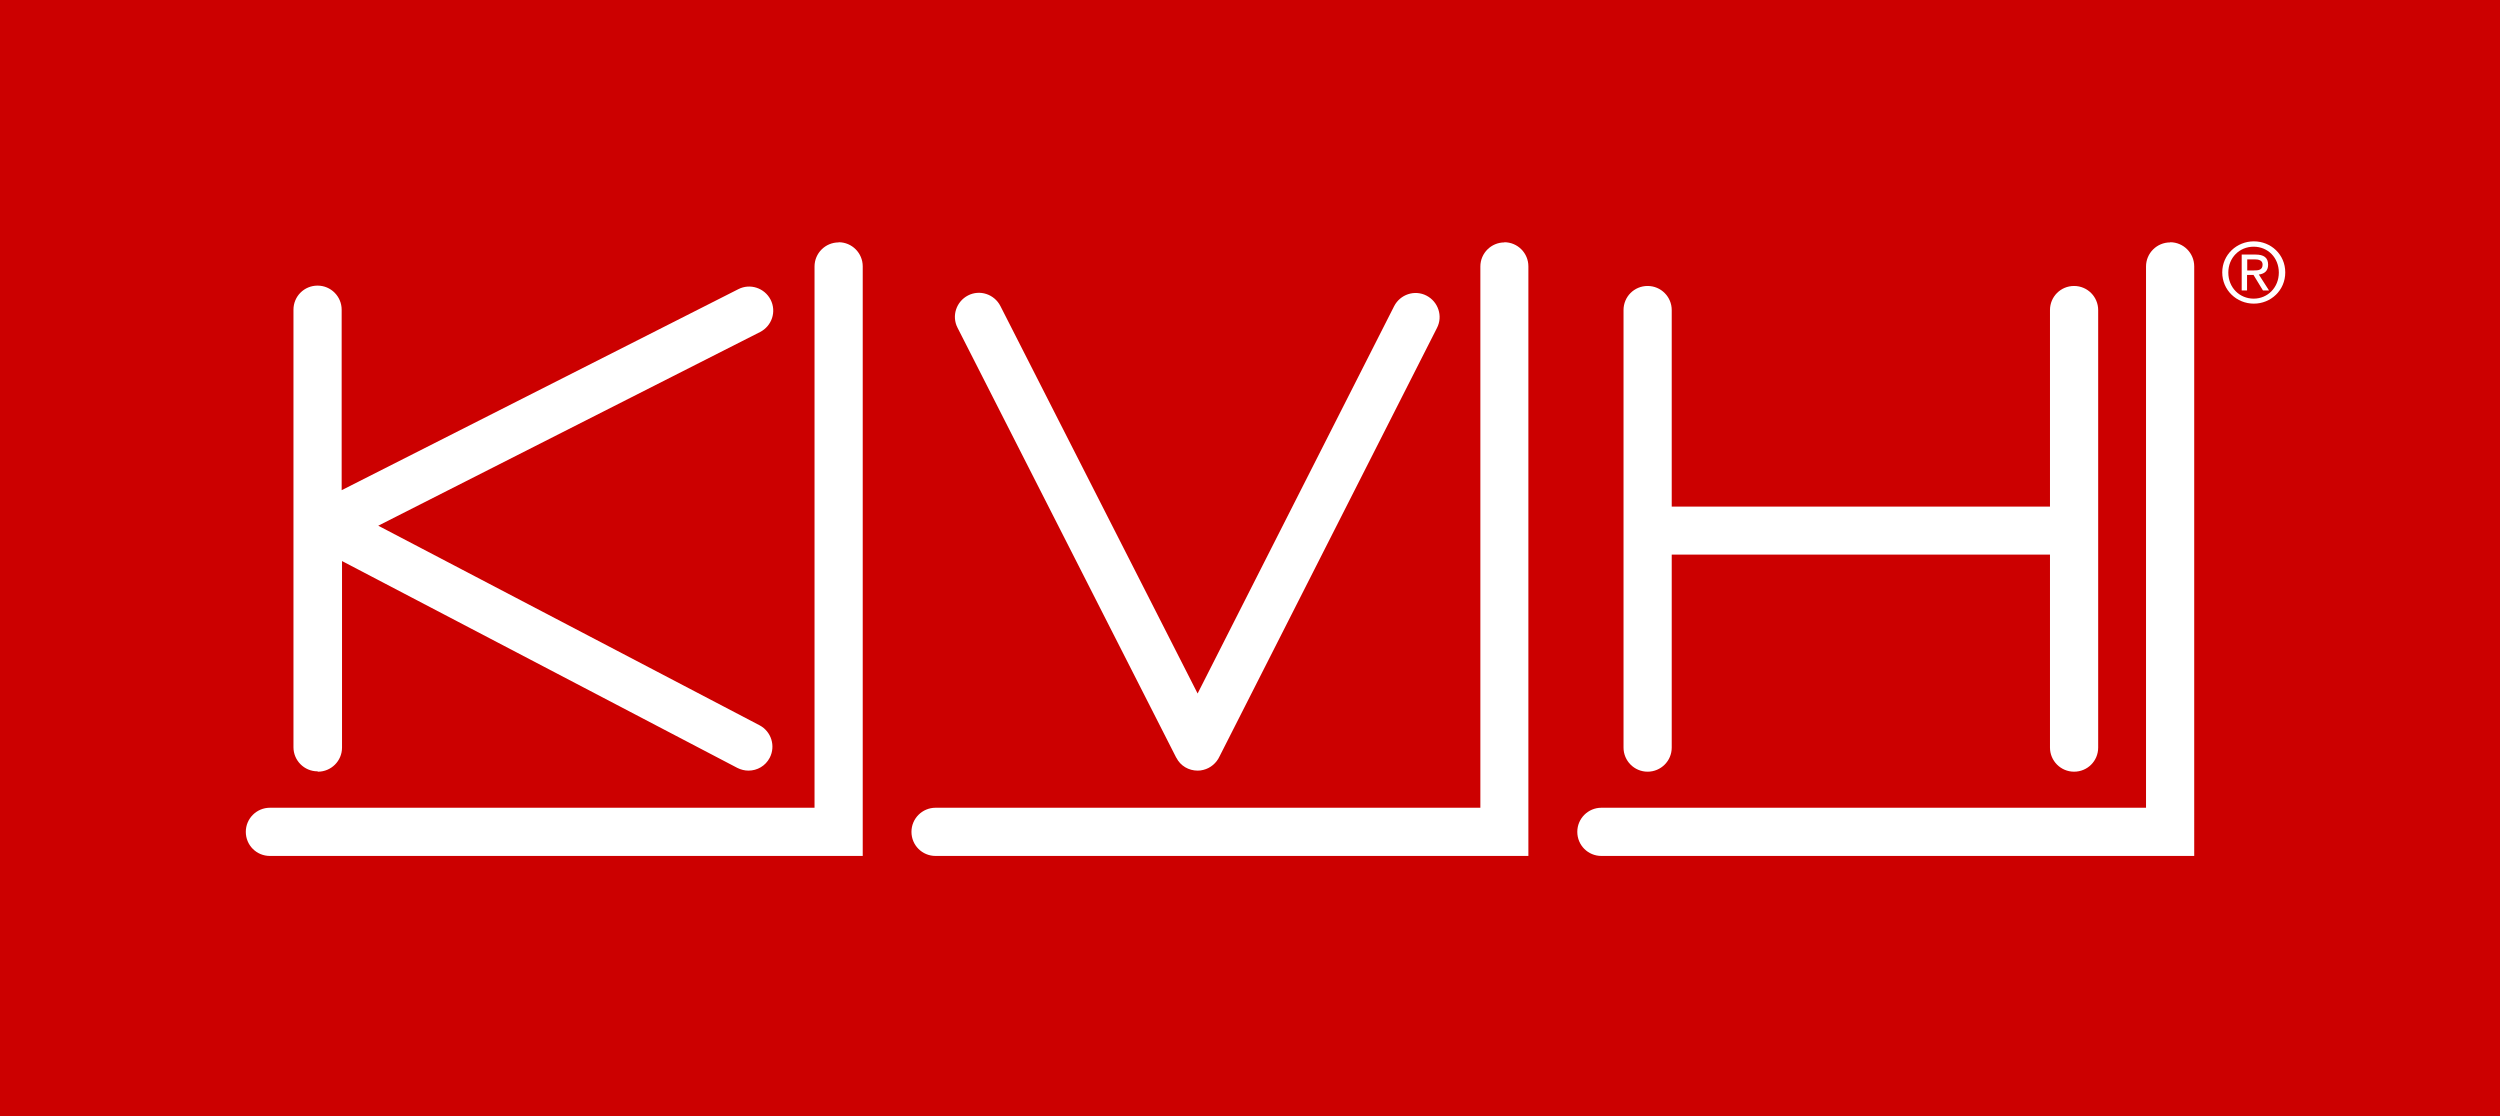 <?xml version="1.0" encoding="UTF-8"?>
<svg xmlns="http://www.w3.org/2000/svg" id="Layer_2" data-name="Layer 2" viewBox="0 0 140.05 62.52">
  <defs>
    <style>
      .cls-1 {
        fill: #c00;
      }

      .cls-1, .cls-2 {
        stroke-width: 0px;
      }

      .cls-2 {
        fill: #fff;
      }
    </style>
  </defs>
  <g id="Layer_2-2" data-name="Layer 2">
    <g>
      <rect class="cls-1" width="140.05" height="62.52"></rect>
      <path class="cls-2" d="M17.81,43.23c.74,0,1.35-.6,1.35-1.35v-10.45l22.15,11.59c.2.1.41.15.62.15.49,0,.95-.26,1.19-.72.34-.66.09-1.47-.57-1.82l-21.36-11.18,21.39-10.85c.66-.34.93-1.14.59-1.81-.34-.66-1.15-.93-1.81-.59l-22.22,11.26v-10.11c0-.74-.6-1.35-1.35-1.35s-1.35.6-1.35,1.35v24.51c0,.74.6,1.35,1.35,1.35"></path>
      <path class="cls-2" d="M46.98,13.58c-.74,0-1.35.6-1.35,1.35v30.32H15.12c-.74,0-1.35.6-1.35,1.35s.6,1.35,1.35,1.35h33.21V14.92c0-.74-.6-1.35-1.35-1.35"></path>
      <path class="cls-2" d="M84.28,13.58c-.74,0-1.35.6-1.35,1.35v30.32h-30.52c-.74,0-1.35.6-1.35,1.35s.6,1.35,1.35,1.35h33.21V14.92c0-.74-.6-1.35-1.35-1.35"></path>
      <path class="cls-2" d="M121.57,13.58c-.74,0-1.35.6-1.35,1.35v30.32h-30.51c-.74,0-1.35.6-1.35,1.35s.6,1.35,1.35,1.35h33.21V14.92c0-.74-.6-1.35-1.35-1.35"></path>
      <path class="cls-2" d="M65.9,42.45c.23.46.7.72,1.19.72.11,0,.21-.01.32-.04.41-.1.74-.39.91-.76l12.18-24c.34-.66.07-1.47-.59-1.81-.66-.34-1.47-.07-1.81.59l-11.01,21.7-11.05-21.71c-.34-.66-1.15-.93-1.81-.59-.66.34-.93,1.15-.59,1.81l12.25,24.08Z"></path>
      <path class="cls-2" d="M92.3,43.23c.74,0,1.35-.6,1.35-1.35v-10.81h21.19v10.81c0,.74.6,1.35,1.35,1.35s1.35-.6,1.35-1.35v-24.51c0-.74-.6-1.35-1.35-1.35s-1.35.6-1.35,1.35v11.01h-21.19v-11.01c0-.74-.6-1.35-1.35-1.35s-1.35.6-1.35,1.35v24.51c0,.74.6,1.35,1.35,1.35"></path>
      <path class="cls-2" d="M124.83,15.27c0-.83.62-1.45,1.42-1.45s1.41.62,1.41,1.45-.62,1.46-1.41,1.46-1.42-.62-1.42-1.46M126.26,17.01c.95,0,1.76-.74,1.76-1.75s-.81-1.74-1.76-1.74-1.77.74-1.77,1.74.81,1.75,1.77,1.75M125.89,15.4h.35l.53.87h.34l-.57-.89c.3-.04.52-.19.52-.55,0-.4-.24-.57-.71-.57h-.77v2.01h.3v-.87ZM125.89,15.15v-.62h.42c.21,0,.44.05.44.29,0,.31-.23.33-.49.33h-.36Z"></path>
    </g>
  </g>
</svg>
